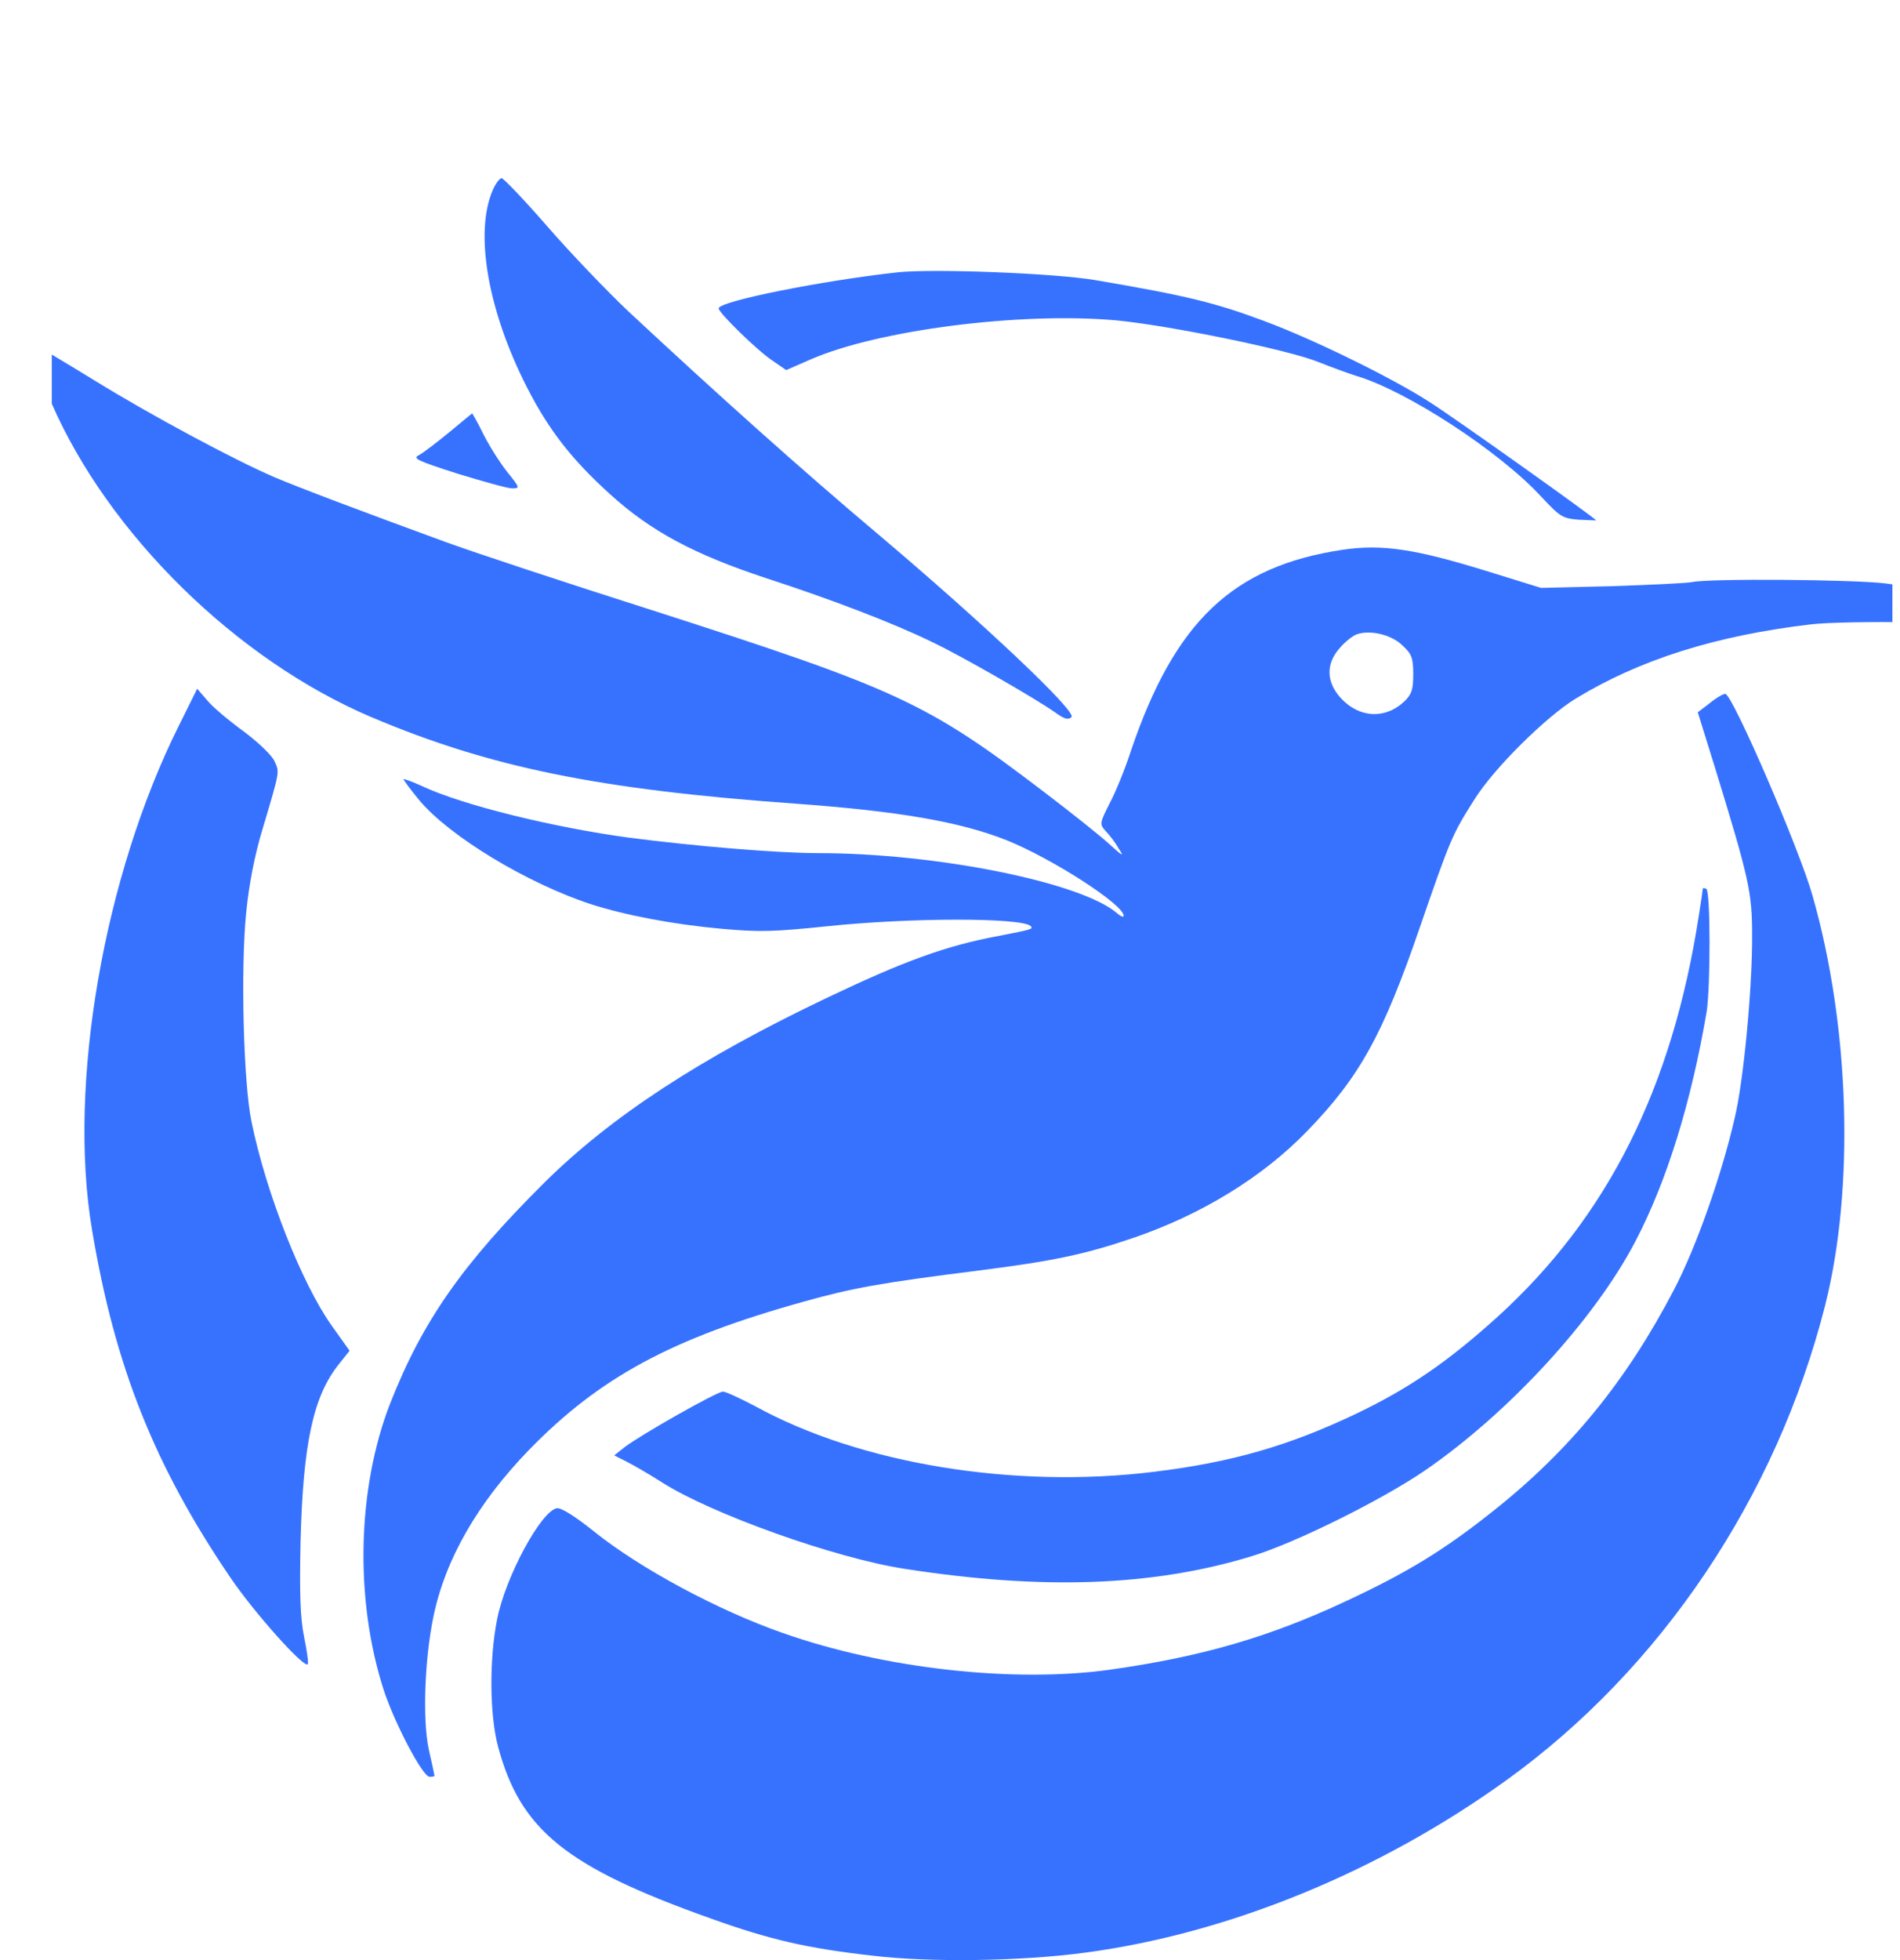 <svg width="32" height="33" viewBox="0 0 32 33" fill="none" xmlns="http://www.w3.org/2000/svg">
<g clip-path="url(#clip0_82_1386)">
<path d="M8.299 3.201C7.988 3.918 8.215 5.232 8.879 6.529C9.244 7.241 9.627 7.734 10.274 8.32C10.962 8.945 11.692 9.335 12.912 9.737C14.007 10.093 15.042 10.489 15.7 10.81C16.209 11.051 17.471 11.78 17.776 11.998C17.926 12.107 17.992 12.124 18.046 12.073C18.141 11.981 16.544 10.477 14.785 8.991C13.51 7.918 12.081 6.638 10.585 5.244C10.232 4.911 9.615 4.268 9.221 3.815C8.832 3.367 8.479 3 8.449 3C8.413 3 8.347 3.092 8.299 3.201Z" fill="#3772FF"/>
<path d="M15.126 4.584C13.857 4.722 12.104 5.072 12.104 5.192C12.104 5.267 12.763 5.91 13.008 6.07L13.241 6.231L13.648 6.053C14.791 5.554 17.184 5.25 18.794 5.393C19.697 5.479 21.713 5.892 22.216 6.099C22.431 6.185 22.713 6.288 22.844 6.329C23.694 6.581 25.261 7.603 25.961 8.366C26.279 8.704 26.314 8.727 26.59 8.75C26.751 8.756 26.883 8.762 26.883 8.762C26.883 8.733 24.49 7.029 24.071 6.765C23.448 6.363 22.126 5.715 21.306 5.41C20.463 5.095 19.996 4.98 18.447 4.716C17.776 4.601 15.742 4.521 15.126 4.584Z" fill="#3772FF"/>
<path d="M0.593 6.024C0.611 6.145 0.736 6.489 0.868 6.788C1.831 8.997 3.985 11.109 6.253 12.073C8.245 12.916 10.058 13.29 13.391 13.53C15.144 13.657 16.167 13.835 16.951 14.145C17.711 14.449 18.925 15.229 18.925 15.418C18.925 15.447 18.877 15.43 18.817 15.378C18.219 14.856 15.772 14.363 13.774 14.363C13.098 14.363 11.716 14.248 10.603 14.104C9.328 13.932 7.803 13.559 7.115 13.238C6.953 13.163 6.809 13.112 6.797 13.117C6.791 13.129 6.911 13.29 7.067 13.479C7.581 14.087 8.874 14.868 9.951 15.223C10.525 15.407 11.327 15.562 12.152 15.637C12.799 15.694 13.02 15.688 13.917 15.596C15.323 15.447 17.202 15.447 17.358 15.591C17.405 15.642 17.382 15.648 16.819 15.757C15.928 15.924 15.234 16.176 13.911 16.807C11.781 17.823 10.292 18.799 9.173 19.906C7.791 21.278 7.115 22.242 6.57 23.631C6.014 25.059 5.972 26.936 6.462 28.451C6.648 29.019 7.12 29.914 7.234 29.914C7.282 29.914 7.318 29.909 7.318 29.897C7.318 29.891 7.276 29.691 7.222 29.455C7.115 28.956 7.15 27.94 7.3 27.217C7.497 26.259 8.042 25.306 8.909 24.411C10.1 23.189 11.309 22.534 13.534 21.915C14.354 21.685 14.827 21.599 16.472 21.392C17.729 21.232 18.261 21.123 19.087 20.841C20.23 20.451 21.265 19.82 22.018 19.04C22.898 18.133 23.293 17.421 23.915 15.608C24.43 14.116 24.46 14.047 24.831 13.462C25.16 12.934 26.039 12.067 26.536 11.763C27.619 11.103 28.899 10.701 30.497 10.512C31.083 10.443 33.368 10.472 33.817 10.552C34.122 10.61 34.033 10.46 33.644 10.277C33.267 10.099 32.537 9.921 31.759 9.823C31.215 9.755 28.773 9.737 28.498 9.8C28.414 9.818 27.81 9.846 27.152 9.869L25.955 9.898L25.028 9.611C23.837 9.244 23.281 9.158 22.617 9.255C20.768 9.531 19.787 10.455 19.045 12.647C18.949 12.945 18.788 13.341 18.686 13.53C18.518 13.863 18.518 13.875 18.62 13.99C18.68 14.053 18.782 14.179 18.835 14.277C18.937 14.431 18.919 14.426 18.68 14.208C18.536 14.076 18.04 13.68 17.579 13.33C15.605 11.826 15.12 11.602 10.956 10.265C9.514 9.806 7.952 9.29 7.485 9.118C6.085 8.607 4.979 8.188 4.62 8.033C3.949 7.746 2.537 6.988 1.598 6.409C1.066 6.082 0.611 5.812 0.593 5.812C0.569 5.812 0.569 5.91 0.593 6.024ZM23.622 10.868C23.777 11.011 23.802 11.08 23.802 11.35C23.802 11.608 23.777 11.688 23.652 11.809C23.329 12.113 22.892 12.09 22.581 11.752C22.336 11.482 22.33 11.178 22.557 10.919C22.641 10.816 22.772 10.713 22.838 10.684C23.059 10.598 23.43 10.678 23.622 10.868Z" fill="#3772FF"/>
<path d="M7.569 7.275C7.36 7.447 7.132 7.62 7.061 7.66C6.941 7.717 7.013 7.752 7.707 7.975C8.138 8.107 8.55 8.222 8.622 8.222C8.76 8.222 8.76 8.216 8.544 7.947C8.425 7.798 8.245 7.516 8.144 7.315C8.048 7.12 7.958 6.96 7.952 6.96C7.952 6.96 7.773 7.103 7.569 7.275Z" fill="#3772FF"/>
<path d="M3.01 12.222C1.748 14.753 1.137 18.265 1.55 20.704C1.933 23.005 2.603 24.68 3.878 26.557C4.278 27.148 5.116 28.084 5.182 28.02C5.2 28.003 5.17 27.797 5.122 27.561C5.056 27.234 5.044 26.85 5.062 25.954C5.104 24.29 5.278 23.498 5.714 22.959L5.888 22.741L5.589 22.322C5.086 21.616 4.482 20.09 4.237 18.89C4.099 18.23 4.051 16.302 4.147 15.355C4.195 14.885 4.29 14.385 4.428 13.938C4.715 12.974 4.709 13.002 4.625 12.819C4.584 12.721 4.356 12.503 4.111 12.319C3.866 12.142 3.584 11.906 3.495 11.797L3.321 11.596L3.01 12.222Z" fill="#3772FF"/>
<path d="M28.803 11.832L28.594 11.992L28.887 12.934C29.456 14.787 29.509 15.022 29.509 15.74C29.515 16.618 29.366 18.202 29.216 18.821C28.995 19.791 28.558 21.019 28.193 21.714C27.391 23.252 26.44 24.417 25.142 25.444C24.328 26.092 23.712 26.471 22.665 26.959C21.378 27.561 20.236 27.894 18.686 28.112C17.07 28.336 14.887 28.095 13.181 27.492C12.098 27.114 10.782 26.408 10.01 25.788C9.687 25.53 9.46 25.386 9.382 25.392C9.119 25.427 8.509 26.551 8.371 27.269C8.239 27.94 8.245 28.87 8.389 29.409C8.766 30.809 9.526 31.429 11.961 32.296C12.966 32.657 13.588 32.801 14.707 32.927C15.671 33.042 17.208 33.019 18.273 32.875C20.69 32.554 23.227 31.515 25.363 29.977C27.972 28.101 29.916 25.209 30.736 21.989C31.239 20.009 31.155 17.278 30.527 15.08C30.299 14.276 29.192 11.723 29.061 11.683C29.031 11.677 28.917 11.74 28.803 11.832Z" fill="#3772FF"/>
<path d="M28.678 14.965C28.678 14.982 28.648 15.189 28.612 15.413C28.163 18.322 27.074 20.485 25.225 22.167C24.388 22.924 23.736 23.372 22.85 23.797C21.707 24.342 20.75 24.617 19.446 24.778C17.082 25.071 14.486 24.646 12.721 23.676C12.469 23.544 12.224 23.429 12.176 23.429C12.075 23.429 10.788 24.158 10.519 24.365L10.345 24.503L10.549 24.606C10.662 24.663 10.932 24.818 11.147 24.956C11.985 25.49 14.073 26.236 15.239 26.413C17.567 26.775 19.422 26.706 21.079 26.201C21.803 25.983 23.275 25.254 24.011 24.749C25.417 23.779 26.853 22.219 27.541 20.904C28.079 19.877 28.486 18.546 28.744 17.031C28.809 16.606 28.809 15.005 28.738 14.965C28.708 14.948 28.678 14.948 28.678 14.965Z" fill="#3772FF"/>
</g>
<defs>
<clipPath id="clip0_82_1386">
<rect width="31" height="33" fill="white" transform="translate(0.872)"/>
</clipPath>
</defs>
</svg>
